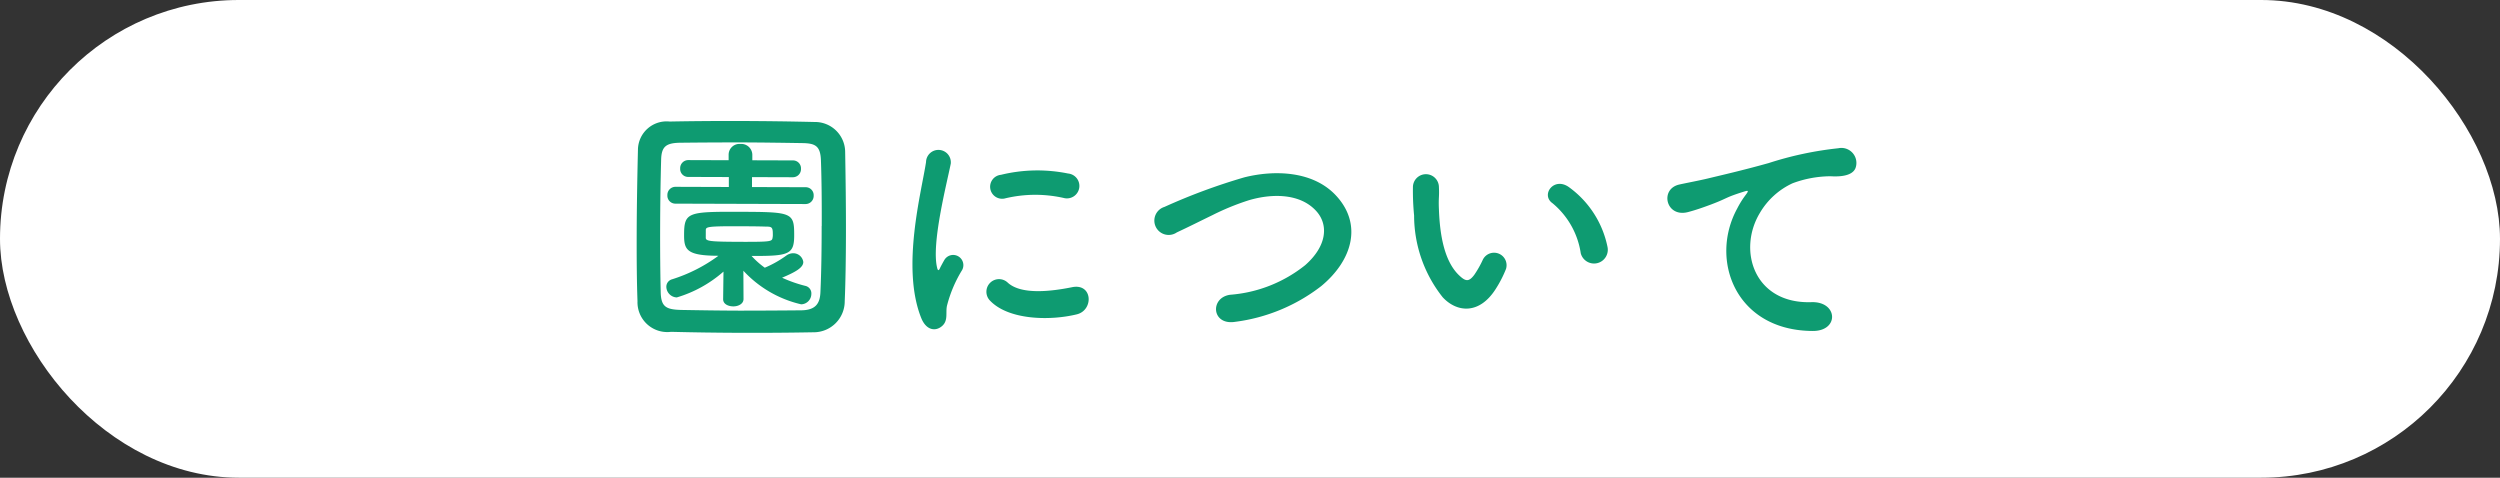 <svg xmlns="http://www.w3.org/2000/svg" width="157" height="30" viewBox="0 0 157 30"><rect x="0" y="0" width="157" height="30" fill="#333333" stroke="none"/><g transform="translate(-621.5 -1554)"><rect width="157" height="30" rx="15" transform="translate(621.5 1554)" fill="#fff"/><path d="M672.573,1574.867c-1.409.027-2.928.038-4.45.034s-3.041-.026-4.481-.062a1.872,1.872,0,0,1-2.107-1.927c-.045-1.2-.056-2.689-.051-4.21.005-1.857.043-3.777.08-5.346a1.8,1.8,0,0,1,1.991-1.723c1.392-.027,2.912-.039,4.465-.034s3.121.026,4.626.062a1.893,1.893,0,0,1,1.93,1.863c.028,1.632.054,3.489.049,5.266-.005,1.473-.025,2.9-.076,4.114A1.949,1.949,0,0,1,672.573,1574.867Zm.532-6.674c.005-1.44-.006-2.865-.05-4.113-.03-.913-.35-1.074-1.134-1.093-1.2-.019-2.577-.04-3.921-.044-1.361,0-2.674.008-3.794.021-.913.014-1.169.268-1.187,1.085-.037,1.3-.057,2.785-.062,4.242s.008,2.881.036,4.081c.028.913.349,1.074,1.341,1.093,1.1.019,2.321.039,3.6.043,1.264,0,2.593-.008,3.889-.02.9-.013,1.17-.429,1.2-1.133C673.081,1571.075,673.1,1569.634,673.1,1568.193Zm-6.17,2.863a7.793,7.793,0,0,1-2.935,1.623.684.684,0,0,1-.654-.674.484.484,0,0,1,.353-.463,9.864,9.864,0,0,0,2.918-1.479c-1.969-.007-2.16-.359-2.156-1.3,0-1.44.228-1.472,3.493-1.462,3.3.01,3.425.043,3.421,1.483,0,1.2-.34,1.3-2.677,1.289a5.191,5.191,0,0,0,.831.739,6.752,6.752,0,0,0,1.378-.781.743.743,0,0,1,.385-.127.637.637,0,0,1,.655.547c0,.352-.467.623-1.332.989a8.24,8.24,0,0,0,1.471.516.48.48,0,0,1,.367.5.656.656,0,0,1-.642.655,7.126,7.126,0,0,1-3.627-2.109l.009,1.777c0,.3-.321.463-.64.462s-.641-.146-.64-.45v-.016Zm-3.013-4.267a.5.5,0,0,1-.51-.53.507.507,0,0,1,.514-.527l3.345.011,0-.624-2.545-.008a.5.5,0,0,1-.511-.53.508.508,0,0,1,.513-.527l2.53.008,0-.353a.679.679,0,0,1,.738-.669.694.694,0,0,1,.75.674v.352l2.545.008a.5.5,0,0,1,.511.53.509.509,0,0,1-.514.527l-2.562-.008v.624l3.361.01a.5.5,0,0,1,.511.53.509.509,0,0,1-.514.527Zm1.9,2.135c0,.224.224.256,2.257.263,1.841.005,1.9-.026,1.937-.25a.943.943,0,0,0,.017-.241c0-.448-.078-.465-.463-.466-.5-.017-1.232-.02-1.936-.022-1.633,0-1.794.043-1.81.219Z" fill="#0e9b71"/><path d="M679.355,1573.975c-1.27-3.158.008-7.892.3-9.795a.779.779,0,1,1,1.553.1c-.262,1.3-1.232,5.054-.854,6.543.048.209.113.161.177.017.032-.08.209-.4.274-.511a.641.641,0,0,1,1.118.627,8.039,8.039,0,0,0-.951,2.238c-.1.432.093.929-.308,1.28S679.674,1574.76,679.355,1573.975Zm4.293-1.123a.793.793,0,0,1,1.141-1.1c.861.787,2.783.537,4.033.285,1.3-.268,1.371,1.429.315,1.7C687.423,1574.16,684.8,1574.1,683.648,1572.852Zm.933-6.384a.754.754,0,1,1-.22-1.49,9.65,9.65,0,0,1,4.21-.082.783.783,0,1,1-.276,1.535A8.118,8.118,0,0,0,684.581,1566.468Z" fill="#0e9b71"/><path d="M699.068,1574.211c-1.489.235-1.595-1.525-.314-1.7a8.6,8.6,0,0,0,4.711-1.858c1.365-1.2,1.465-2.509.73-3.36-1.02-1.171-2.829-1.145-4.27-.717a15.6,15.6,0,0,0-2.292.938c-.722.35-1.444.715-2.229,1.081a.9.9,0,1,1-.779-1.6,37.74,37.74,0,0,1,5.016-1.857c1.826-.459,4.258-.435,5.726,1.106,1.724,1.814,1.076,4.1-.9,5.728A11.128,11.128,0,0,1,699.068,1574.211Z" fill="#0e9b71"/><path d="M712.1,1572.666a8.263,8.263,0,0,1-1.794-5.128,15.9,15.9,0,0,1-.074-1.776.816.816,0,1,1,1.632-.012c.031.625-.033.657,0,1.393.059,1.681.358,3.266,1.252,4.133.414.4.623.451.977-.028a6.406,6.406,0,0,0,.531-.943.786.786,0,0,1,1.455.58,7.261,7.261,0,0,1-.629,1.231C714.414,1573.777,712.99,1573.629,712.1,1572.666Zm8.667-2.791a5.052,5.052,0,0,0-1.766-3.11c-.768-.531.1-1.713,1.059-.99a6.136,6.136,0,0,1,2.389,3.721A.862.862,0,1,1,720.764,1569.875Z" fill="#0e9b71"/><path d="M730.594,1567.1a5.627,5.627,0,0,1,.515-.831c.256-.335.176-.319-.128-.224-1.2.38-.929.381-2.019.794-.513.191-.962.349-1.442.476-1.409.38-1.819-1.463-.54-1.731.338-.078,1.266-.252,1.78-.378.784-.19,2.178-.506,3.812-.965a21.574,21.574,0,0,1,4.372-.931.943.943,0,0,1,1.085,1.235c-.1.273-.451.592-1.57.524a6.9,6.9,0,0,0-2.387.441,4.628,4.628,0,0,0-2.054,1.866c-1.416,2.349-.354,5.714,3.232,5.6,1.682-.059,1.771,1.83.074,1.809C730.49,1574.755,728.84,1570.316,730.594,1567.1Z" fill="#0e9b71"/></g></svg>